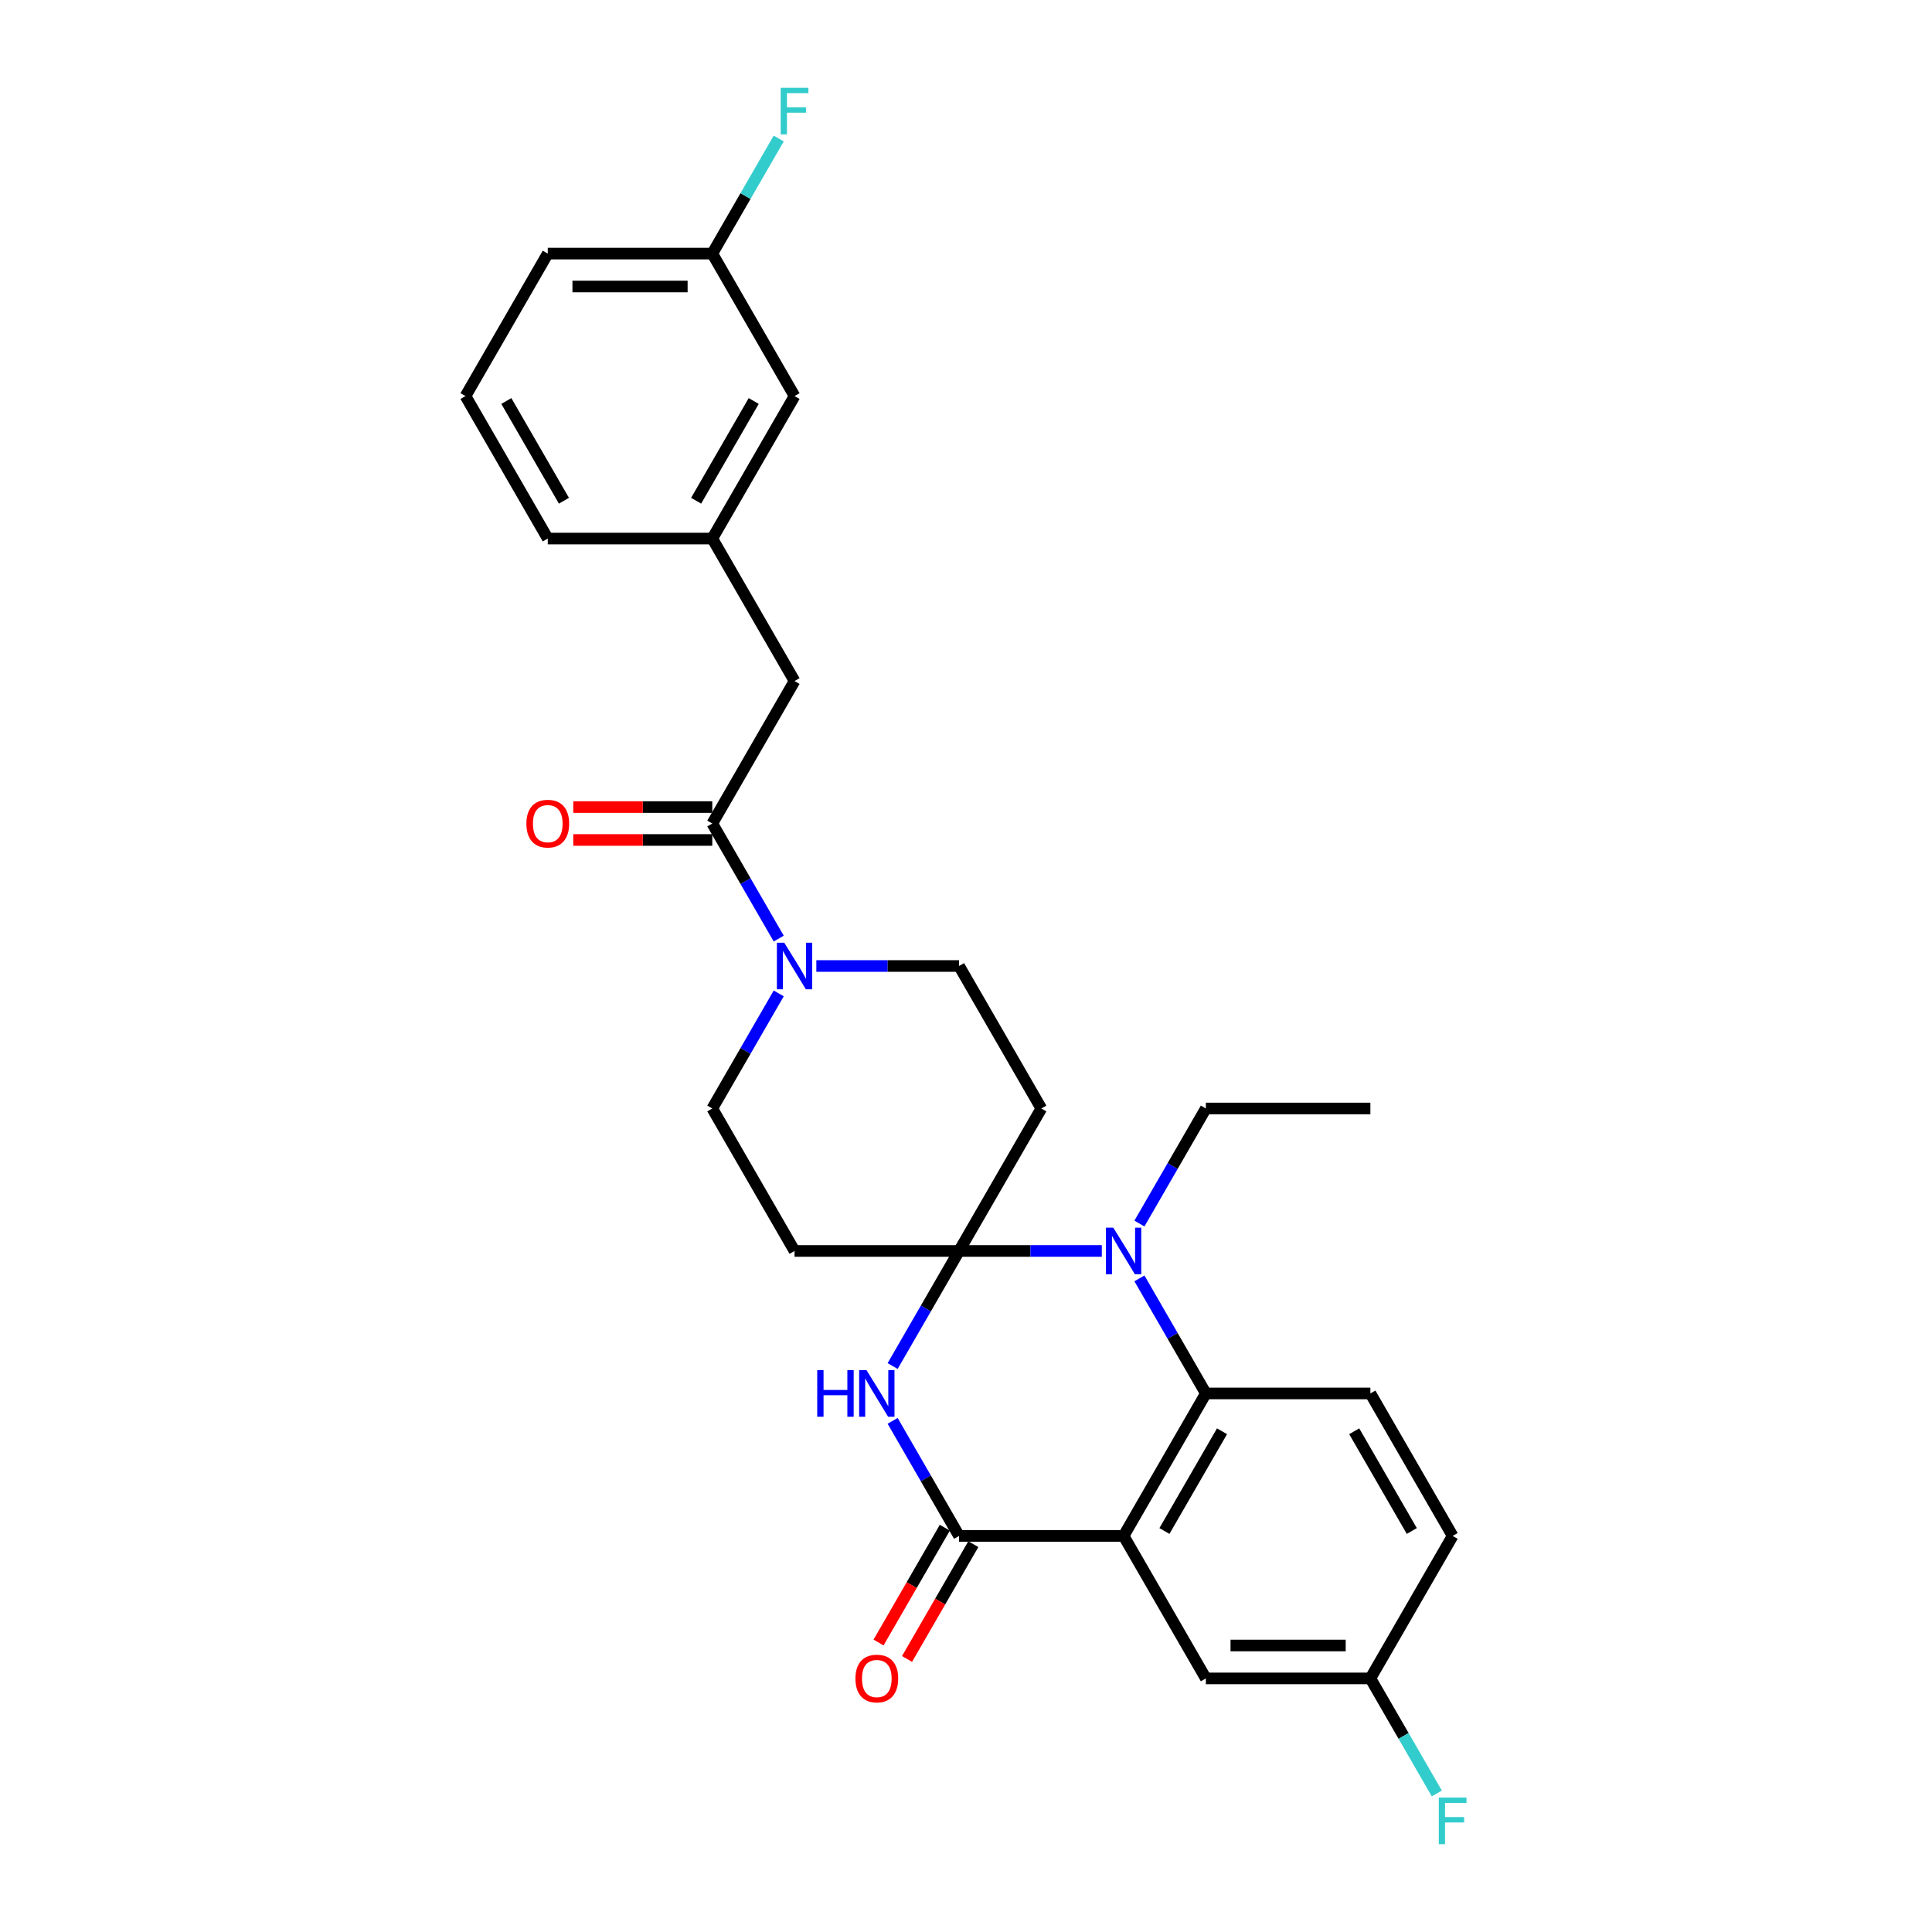 <?xml version='1.0' encoding='iso-8859-1'?>
<svg version='1.1' baseProfile='full'
              xmlns='http://www.w3.org/2000/svg'
                      xmlns:rdkit='http://www.rdkit.org/xml'
                      xmlns:xlink='http://www.w3.org/1999/xlink'
                  xml:space='preserve'
width='1000px' height='1000px' viewBox='0 0 1000 1000'>
<!-- END OF HEADER -->
<rect style='opacity:1.0;fill:#FFFFFF;stroke:none' width='1000' height='1000' x='0' y='0'> </rect>
<path class='bond-1' d='M 496.415,647.496 L 479.221,677.276' style='fill:none;fill-rule:evenodd;stroke:#000000;stroke-width:6px;stroke-linecap:butt;stroke-linejoin:miter;stroke-opacity:1' />
<path class='bond-1' d='M 479.221,677.276 L 462.027,707.057' style='fill:none;fill-rule:evenodd;stroke:#0000FF;stroke-width:6px;stroke-linecap:butt;stroke-linejoin:miter;stroke-opacity:1' />
<path class='bond-2' d='M 496.415,647.496 L 533.356,647.496' style='fill:none;fill-rule:evenodd;stroke:#000000;stroke-width:6px;stroke-linecap:butt;stroke-linejoin:miter;stroke-opacity:1' />
<path class='bond-2' d='M 533.356,647.496 L 570.297,647.496' style='fill:none;fill-rule:evenodd;stroke:#0000FF;stroke-width:6px;stroke-linecap:butt;stroke-linejoin:miter;stroke-opacity:1' />
<path class='bond-7' d='M 496.415,647.496 L 538.993,573.748' style='fill:none;fill-rule:evenodd;stroke:#000000;stroke-width:6px;stroke-linecap:butt;stroke-linejoin:miter;stroke-opacity:1' />
<path class='bond-8' d='M 496.415,647.496 L 411.258,647.496' style='fill:none;fill-rule:evenodd;stroke:#000000;stroke-width:6px;stroke-linecap:butt;stroke-linejoin:miter;stroke-opacity:1' />
<path class='bond-0' d='M 581.572,794.992 L 624.15,721.244' style='fill:none;fill-rule:evenodd;stroke:#000000;stroke-width:6px;stroke-linecap:butt;stroke-linejoin:miter;stroke-opacity:1' />
<path class='bond-0' d='M 602.708,792.445 L 632.513,740.821' style='fill:none;fill-rule:evenodd;stroke:#000000;stroke-width:6px;stroke-linecap:butt;stroke-linejoin:miter;stroke-opacity:1' />
<path class='bond-10' d='M 581.572,794.992 L 624.15,868.739' style='fill:none;fill-rule:evenodd;stroke:#000000;stroke-width:6px;stroke-linecap:butt;stroke-linejoin:miter;stroke-opacity:1' />
<path class='bond-29' d='M 581.572,794.992 L 496.415,794.992' style='fill:none;fill-rule:evenodd;stroke:#000000;stroke-width:6px;stroke-linecap:butt;stroke-linejoin:miter;stroke-opacity:1' />
<path class='bond-3' d='M 462.027,735.431 L 479.221,765.211' style='fill:none;fill-rule:evenodd;stroke:#0000FF;stroke-width:6px;stroke-linecap:butt;stroke-linejoin:miter;stroke-opacity:1' />
<path class='bond-3' d='M 479.221,765.211 L 496.415,794.992' style='fill:none;fill-rule:evenodd;stroke:#000000;stroke-width:6px;stroke-linecap:butt;stroke-linejoin:miter;stroke-opacity:1' />
<path class='bond-4' d='M 589.763,661.683 L 606.956,691.463' style='fill:none;fill-rule:evenodd;stroke:#0000FF;stroke-width:6px;stroke-linecap:butt;stroke-linejoin:miter;stroke-opacity:1' />
<path class='bond-4' d='M 606.956,691.463 L 624.15,721.244' style='fill:none;fill-rule:evenodd;stroke:#000000;stroke-width:6px;stroke-linecap:butt;stroke-linejoin:miter;stroke-opacity:1' />
<path class='bond-18' d='M 589.763,633.309 L 606.956,603.528' style='fill:none;fill-rule:evenodd;stroke:#0000FF;stroke-width:6px;stroke-linecap:butt;stroke-linejoin:miter;stroke-opacity:1' />
<path class='bond-18' d='M 606.956,603.528 L 624.15,573.748' style='fill:none;fill-rule:evenodd;stroke:#000000;stroke-width:6px;stroke-linecap:butt;stroke-linejoin:miter;stroke-opacity:1' />
<path class='bond-14' d='M 489.04,790.734 L 471.886,820.446' style='fill:none;fill-rule:evenodd;stroke:#000000;stroke-width:6px;stroke-linecap:butt;stroke-linejoin:miter;stroke-opacity:1' />
<path class='bond-14' d='M 471.886,820.446 L 454.731,850.158' style='fill:none;fill-rule:evenodd;stroke:#FF0000;stroke-width:6px;stroke-linecap:butt;stroke-linejoin:miter;stroke-opacity:1' />
<path class='bond-14' d='M 503.79,799.249 L 486.635,828.962' style='fill:none;fill-rule:evenodd;stroke:#000000;stroke-width:6px;stroke-linecap:butt;stroke-linejoin:miter;stroke-opacity:1' />
<path class='bond-14' d='M 486.635,828.962 L 469.481,858.674' style='fill:none;fill-rule:evenodd;stroke:#FF0000;stroke-width:6px;stroke-linecap:butt;stroke-linejoin:miter;stroke-opacity:1' />
<path class='bond-9' d='M 624.15,721.244 L 709.307,721.244' style='fill:none;fill-rule:evenodd;stroke:#000000;stroke-width:6px;stroke-linecap:butt;stroke-linejoin:miter;stroke-opacity:1' />
<path class='bond-5' d='M 403.067,514.187 L 385.874,543.967' style='fill:none;fill-rule:evenodd;stroke:#0000FF;stroke-width:6px;stroke-linecap:butt;stroke-linejoin:miter;stroke-opacity:1' />
<path class='bond-5' d='M 385.874,543.967 L 368.68,573.748' style='fill:none;fill-rule:evenodd;stroke:#000000;stroke-width:6px;stroke-linecap:butt;stroke-linejoin:miter;stroke-opacity:1' />
<path class='bond-6' d='M 403.067,485.813 L 385.874,456.033' style='fill:none;fill-rule:evenodd;stroke:#0000FF;stroke-width:6px;stroke-linecap:butt;stroke-linejoin:miter;stroke-opacity:1' />
<path class='bond-6' d='M 385.874,456.033 L 368.68,426.252' style='fill:none;fill-rule:evenodd;stroke:#000000;stroke-width:6px;stroke-linecap:butt;stroke-linejoin:miter;stroke-opacity:1' />
<path class='bond-28' d='M 422.533,500 L 459.474,500' style='fill:none;fill-rule:evenodd;stroke:#0000FF;stroke-width:6px;stroke-linecap:butt;stroke-linejoin:miter;stroke-opacity:1' />
<path class='bond-28' d='M 459.474,500 L 496.415,500' style='fill:none;fill-rule:evenodd;stroke:#000000;stroke-width:6px;stroke-linecap:butt;stroke-linejoin:miter;stroke-opacity:1' />
<path class='bond-13' d='M 368.68,426.252 L 411.258,352.504' style='fill:none;fill-rule:evenodd;stroke:#000000;stroke-width:6px;stroke-linecap:butt;stroke-linejoin:miter;stroke-opacity:1' />
<path class='bond-15' d='M 368.68,417.736 L 332.701,417.736' style='fill:none;fill-rule:evenodd;stroke:#000000;stroke-width:6px;stroke-linecap:butt;stroke-linejoin:miter;stroke-opacity:1' />
<path class='bond-15' d='M 332.701,417.736 L 296.722,417.736' style='fill:none;fill-rule:evenodd;stroke:#FF0000;stroke-width:6px;stroke-linecap:butt;stroke-linejoin:miter;stroke-opacity:1' />
<path class='bond-15' d='M 368.68,434.768 L 332.701,434.768' style='fill:none;fill-rule:evenodd;stroke:#000000;stroke-width:6px;stroke-linecap:butt;stroke-linejoin:miter;stroke-opacity:1' />
<path class='bond-15' d='M 332.701,434.768 L 296.722,434.768' style='fill:none;fill-rule:evenodd;stroke:#FF0000;stroke-width:6px;stroke-linecap:butt;stroke-linejoin:miter;stroke-opacity:1' />
<path class='bond-11' d='M 538.993,573.748 L 496.415,500' style='fill:none;fill-rule:evenodd;stroke:#000000;stroke-width:6px;stroke-linecap:butt;stroke-linejoin:miter;stroke-opacity:1' />
<path class='bond-12' d='M 411.258,647.496 L 368.68,573.748' style='fill:none;fill-rule:evenodd;stroke:#000000;stroke-width:6px;stroke-linecap:butt;stroke-linejoin:miter;stroke-opacity:1' />
<path class='bond-20' d='M 709.307,721.244 L 751.885,794.992' style='fill:none;fill-rule:evenodd;stroke:#000000;stroke-width:6px;stroke-linecap:butt;stroke-linejoin:miter;stroke-opacity:1' />
<path class='bond-20' d='M 700.944,740.821 L 730.749,792.445' style='fill:none;fill-rule:evenodd;stroke:#000000;stroke-width:6px;stroke-linecap:butt;stroke-linejoin:miter;stroke-opacity:1' />
<path class='bond-30' d='M 624.15,868.739 L 709.307,868.739' style='fill:none;fill-rule:evenodd;stroke:#000000;stroke-width:6px;stroke-linecap:butt;stroke-linejoin:miter;stroke-opacity:1' />
<path class='bond-30' d='M 636.923,851.708 L 696.533,851.708' style='fill:none;fill-rule:evenodd;stroke:#000000;stroke-width:6px;stroke-linecap:butt;stroke-linejoin:miter;stroke-opacity:1' />
<path class='bond-16' d='M 411.258,352.504 L 368.68,278.756' style='fill:none;fill-rule:evenodd;stroke:#000000;stroke-width:6px;stroke-linecap:butt;stroke-linejoin:miter;stroke-opacity:1' />
<path class='bond-19' d='M 368.68,278.756 L 411.258,205.008' style='fill:none;fill-rule:evenodd;stroke:#000000;stroke-width:6px;stroke-linecap:butt;stroke-linejoin:miter;stroke-opacity:1' />
<path class='bond-19' d='M 360.317,259.179 L 390.122,207.555' style='fill:none;fill-rule:evenodd;stroke:#000000;stroke-width:6px;stroke-linecap:butt;stroke-linejoin:miter;stroke-opacity:1' />
<path class='bond-25' d='M 368.68,278.756 L 283.523,278.756' style='fill:none;fill-rule:evenodd;stroke:#000000;stroke-width:6px;stroke-linecap:butt;stroke-linejoin:miter;stroke-opacity:1' />
<path class='bond-17' d='M 709.307,868.739 L 751.885,794.992' style='fill:none;fill-rule:evenodd;stroke:#000000;stroke-width:6px;stroke-linecap:butt;stroke-linejoin:miter;stroke-opacity:1' />
<path class='bond-22' d='M 709.307,868.739 L 726.5,898.52' style='fill:none;fill-rule:evenodd;stroke:#000000;stroke-width:6px;stroke-linecap:butt;stroke-linejoin:miter;stroke-opacity:1' />
<path class='bond-22' d='M 726.5,898.52 L 743.694,928.3' style='fill:none;fill-rule:evenodd;stroke:#33CCCC;stroke-width:6px;stroke-linecap:butt;stroke-linejoin:miter;stroke-opacity:1' />
<path class='bond-27' d='M 624.15,573.748 L 709.307,573.748' style='fill:none;fill-rule:evenodd;stroke:#000000;stroke-width:6px;stroke-linecap:butt;stroke-linejoin:miter;stroke-opacity:1' />
<path class='bond-21' d='M 411.258,205.008 L 368.68,131.261' style='fill:none;fill-rule:evenodd;stroke:#000000;stroke-width:6px;stroke-linecap:butt;stroke-linejoin:miter;stroke-opacity:1' />
<path class='bond-23' d='M 368.68,131.261 L 385.874,101.48' style='fill:none;fill-rule:evenodd;stroke:#000000;stroke-width:6px;stroke-linecap:butt;stroke-linejoin:miter;stroke-opacity:1' />
<path class='bond-23' d='M 385.874,101.48 L 403.067,71.7' style='fill:none;fill-rule:evenodd;stroke:#33CCCC;stroke-width:6px;stroke-linecap:butt;stroke-linejoin:miter;stroke-opacity:1' />
<path class='bond-31' d='M 368.68,131.261 L 283.523,131.261' style='fill:none;fill-rule:evenodd;stroke:#000000;stroke-width:6px;stroke-linecap:butt;stroke-linejoin:miter;stroke-opacity:1' />
<path class='bond-31' d='M 355.906,148.292 L 296.297,148.292' style='fill:none;fill-rule:evenodd;stroke:#000000;stroke-width:6px;stroke-linecap:butt;stroke-linejoin:miter;stroke-opacity:1' />
<path class='bond-24' d='M 240.945,205.008 L 283.523,278.756' style='fill:none;fill-rule:evenodd;stroke:#000000;stroke-width:6px;stroke-linecap:butt;stroke-linejoin:miter;stroke-opacity:1' />
<path class='bond-24' d='M 262.081,207.555 L 291.886,259.179' style='fill:none;fill-rule:evenodd;stroke:#000000;stroke-width:6px;stroke-linecap:butt;stroke-linejoin:miter;stroke-opacity:1' />
<path class='bond-26' d='M 240.945,205.008 L 283.523,131.261' style='fill:none;fill-rule:evenodd;stroke:#000000;stroke-width:6px;stroke-linecap:butt;stroke-linejoin:miter;stroke-opacity:1' />
<path  class='atom-2' d='M 422.993 709.185
L 426.263 709.185
L 426.263 719.438
L 438.593 719.438
L 438.593 709.185
L 441.864 709.185
L 441.864 733.302
L 438.593 733.302
L 438.593 722.163
L 426.263 722.163
L 426.263 733.302
L 422.993 733.302
L 422.993 709.185
' fill='#0000FF'/>
<path  class='atom-2' d='M 448.506 709.185
L 456.408 721.959
Q 457.192 723.219, 458.452 725.501
Q 459.712 727.784, 459.78 727.92
L 459.78 709.185
L 462.982 709.185
L 462.982 733.302
L 459.678 733.302
L 451.197 719.336
Q 450.209 717.701, 449.153 715.828
Q 448.131 713.954, 447.824 713.375
L 447.824 733.302
L 444.691 733.302
L 444.691 709.185
L 448.506 709.185
' fill='#0000FF'/>
<path  class='atom-3' d='M 576.241 635.438
L 584.143 648.211
Q 584.927 649.471, 586.187 651.754
Q 587.447 654.036, 587.516 654.172
L 587.516 635.438
L 590.717 635.438
L 590.717 659.554
L 587.413 659.554
L 578.932 645.588
Q 577.944 643.953, 576.888 642.08
Q 575.866 640.206, 575.56 639.627
L 575.56 659.554
L 572.426 659.554
L 572.426 635.438
L 576.241 635.438
' fill='#0000FF'/>
<path  class='atom-6' d='M 405.927 487.942
L 413.83 500.715
Q 414.613 501.976, 415.874 504.258
Q 417.134 506.54, 417.202 506.676
L 417.202 487.942
L 420.404 487.942
L 420.404 512.058
L 417.1 512.058
L 408.618 498.092
Q 407.631 496.457, 406.575 494.584
Q 405.553 492.711, 405.246 492.132
L 405.246 512.058
L 402.112 512.058
L 402.112 487.942
L 405.927 487.942
' fill='#0000FF'/>
<path  class='atom-15' d='M 442.766 868.808
Q 442.766 863.017, 445.627 859.781
Q 448.489 856.545, 453.837 856.545
Q 459.184 856.545, 462.046 859.781
Q 464.907 863.017, 464.907 868.808
Q 464.907 874.666, 462.012 878.004
Q 459.116 881.309, 453.837 881.309
Q 448.523 881.309, 445.627 878.004
Q 442.766 874.7, 442.766 868.808
M 453.837 878.583
Q 457.515 878.583, 459.491 876.131
Q 461.501 873.644, 461.501 868.808
Q 461.501 864.073, 459.491 861.688
Q 457.515 859.27, 453.837 859.27
Q 450.158 859.27, 448.148 861.654
Q 446.172 864.039, 446.172 868.808
Q 446.172 873.678, 448.148 876.131
Q 450.158 878.583, 453.837 878.583
' fill='#FF0000'/>
<path  class='atom-16' d='M 272.453 426.32
Q 272.453 420.53, 275.314 417.294
Q 278.175 414.058, 283.523 414.058
Q 288.871 414.058, 291.732 417.294
Q 294.593 420.53, 294.593 426.32
Q 294.593 432.179, 291.698 435.517
Q 288.803 438.821, 283.523 438.821
Q 278.209 438.821, 275.314 435.517
Q 272.453 432.213, 272.453 426.32
M 283.523 436.096
Q 287.202 436.096, 289.178 433.644
Q 291.187 431.157, 291.187 426.32
Q 291.187 421.586, 289.178 419.201
Q 287.202 416.783, 283.523 416.783
Q 279.844 416.783, 277.835 419.167
Q 275.859 421.551, 275.859 426.32
Q 275.859 431.191, 277.835 433.644
Q 279.844 436.096, 283.523 436.096
' fill='#FF0000'/>
<path  class='atom-23' d='M 744.715 930.429
L 759.055 930.429
L 759.055 933.188
L 747.951 933.188
L 747.951 940.512
L 757.829 940.512
L 757.829 943.305
L 747.951 943.305
L 747.951 954.545
L 744.715 954.545
L 744.715 930.429
' fill='#33CCCC'/>
<path  class='atom-24' d='M 404.088 45.455
L 418.428 45.455
L 418.428 48.214
L 407.324 48.214
L 407.324 55.537
L 417.202 55.537
L 417.202 58.33
L 407.324 58.33
L 407.324 69.571
L 404.088 69.571
L 404.088 45.455
' fill='#33CCCC'/>
</svg>

